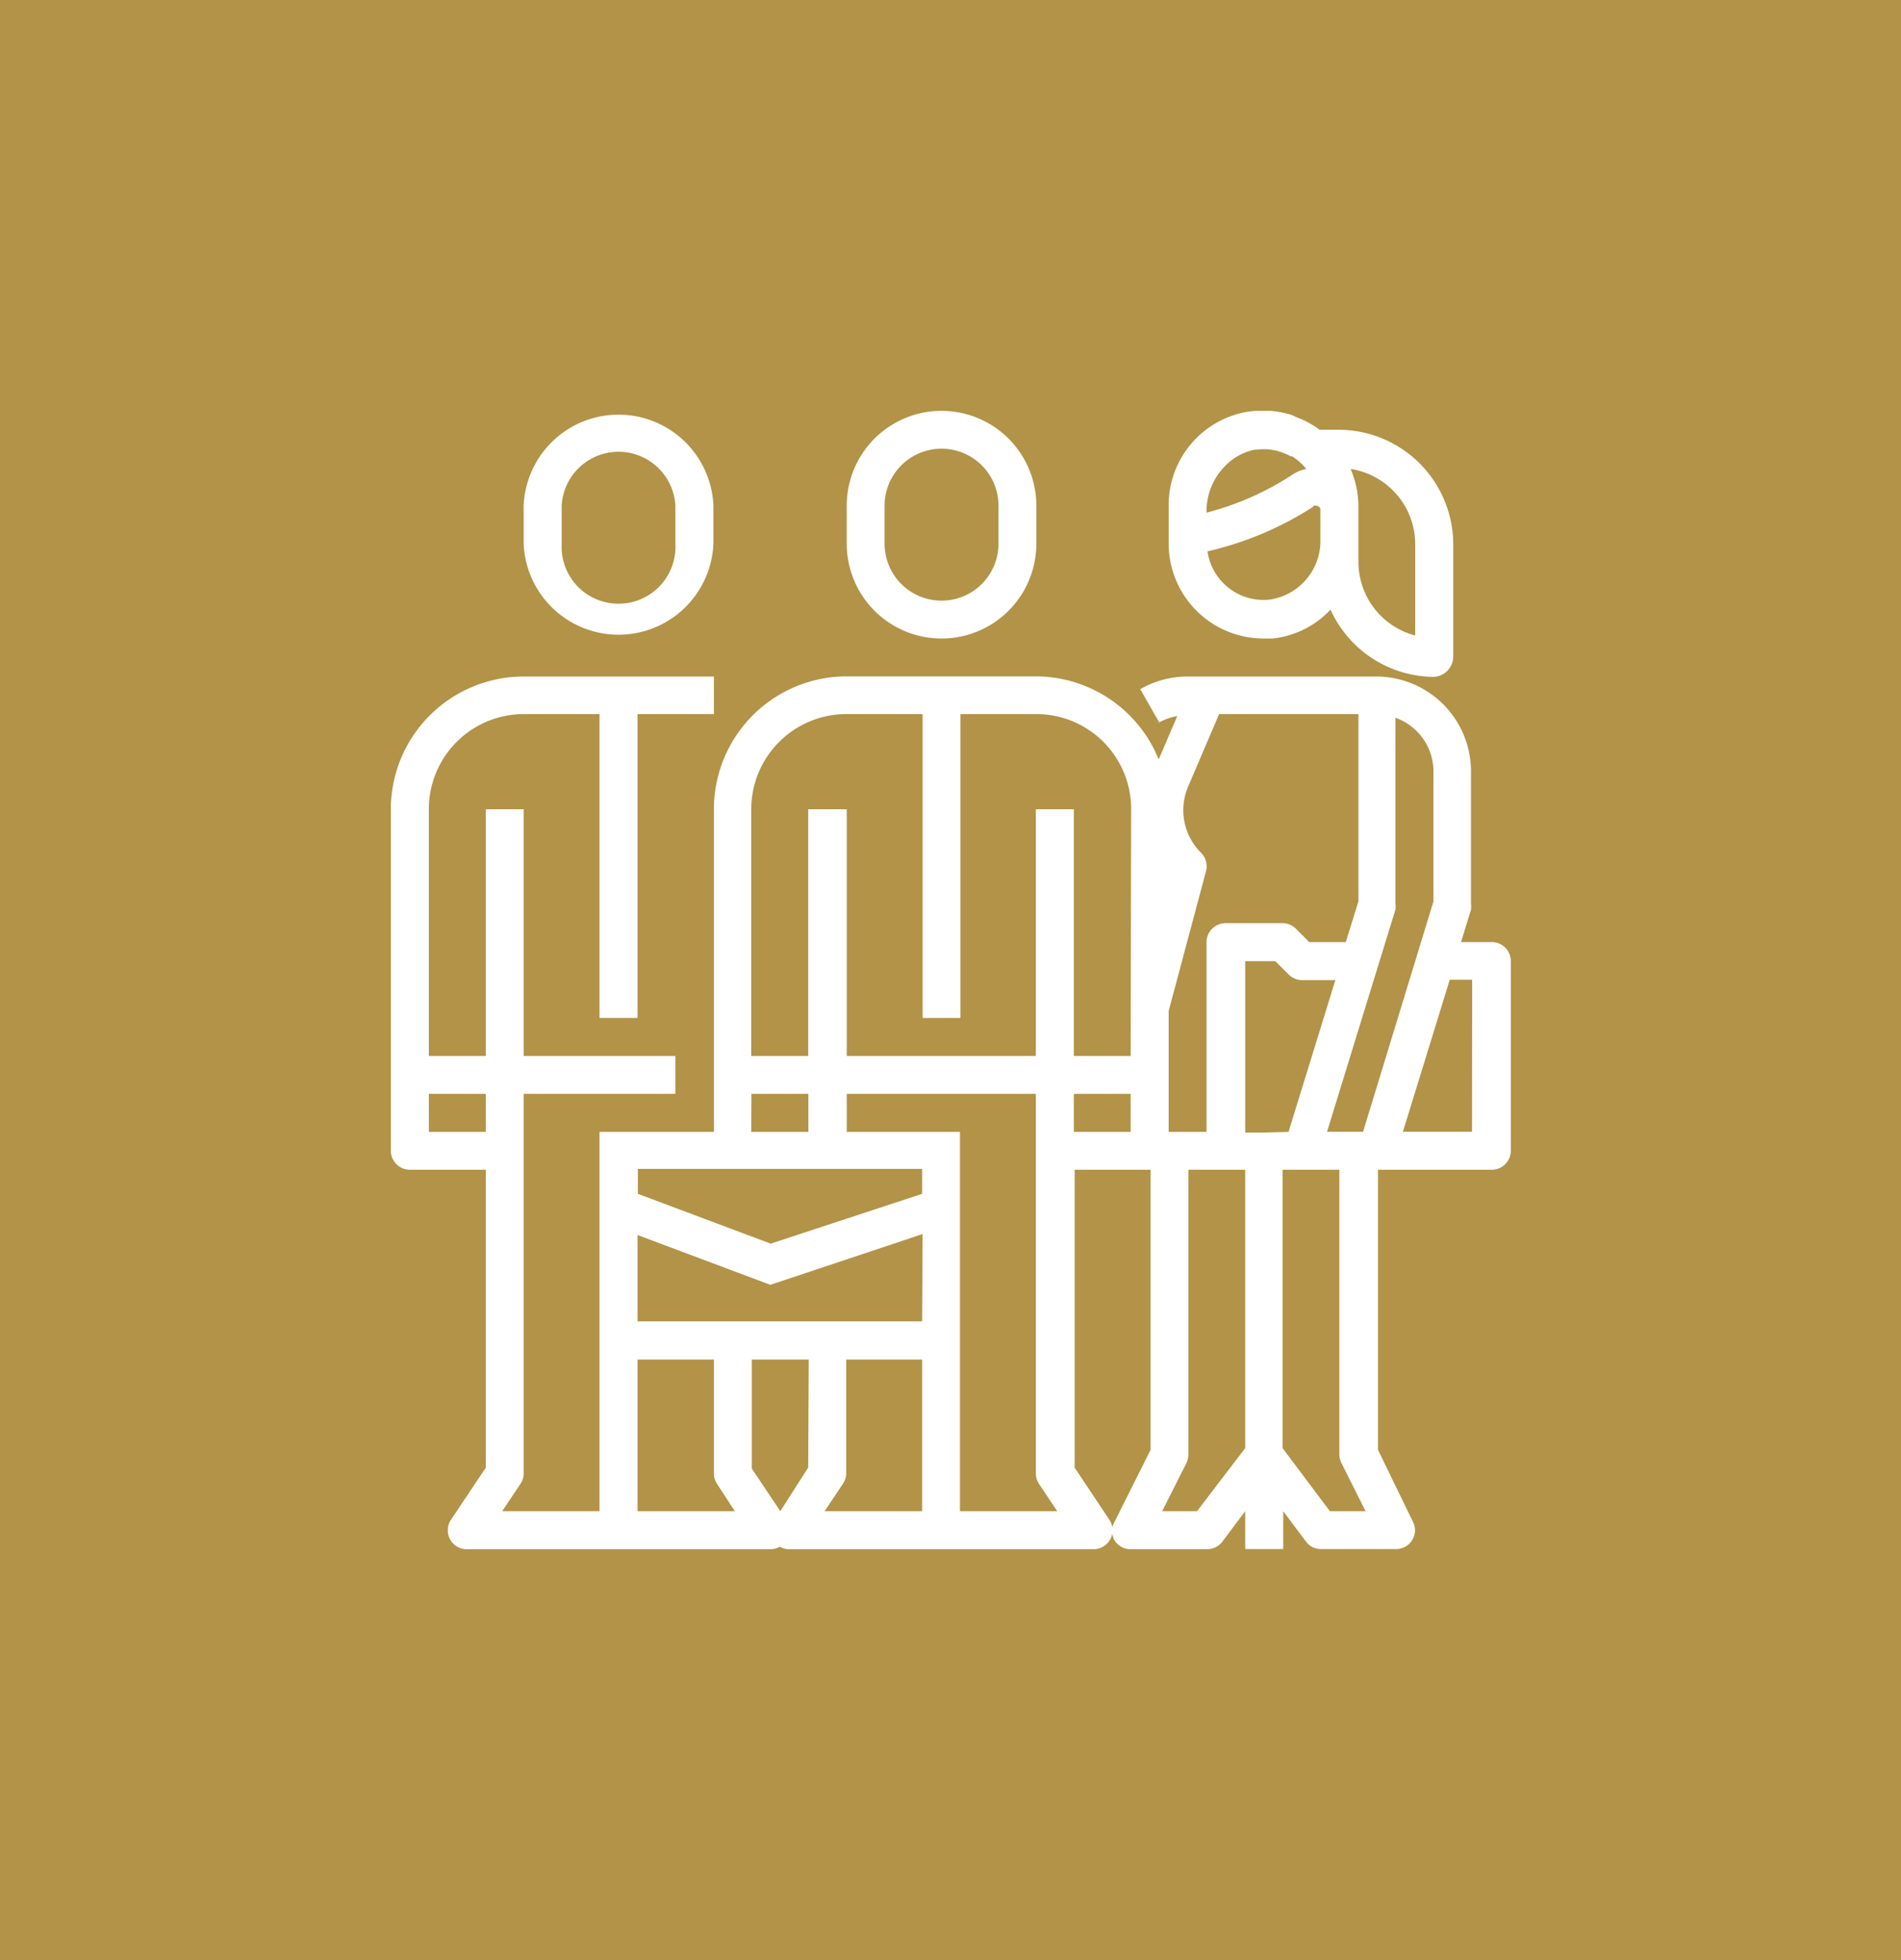 <svg id="Layer_1" data-name="Layer 1" xmlns="http://www.w3.org/2000/svg" width="114.5" height="118.04" viewBox="0 0 114.5 118.04"><rect width="114.5" height="118.04" style="fill:#b29347"/><path d="M70.39,30.74v2a5.72,5.72,0,0,0,5.73,5.71l.54,0a5.6,5.6,0,0,0,3.48-1.74,6.88,6.88,0,0,0,6.2,4.05,1.23,1.23,0,0,0,1.19-1.19V32.78a6.91,6.91,0,0,0-6.9-6.9H79.49a6,6,0,0,0-.68-.43l-.17-.09c-.19-.09-.37-.17-.56-.24L77.83,25a4.58,4.58,0,0,0-.53-.14,2.47,2.47,0,0,0-.29-.06,4.52,4.52,0,0,0-.53-.06l-.21,0H76.1c-.13,0-.25,0-.38,0a5.08,5.08,0,0,0-.67.07,5.7,5.7,0,0,0-4.66,5.6Zm14.85,2v5.53a4.59,4.59,0,0,1-3.42-4.43V30.45a5.8,5.8,0,0,0-.47-2.21A4.59,4.59,0,0,1,85.24,32.78Zm-6.15-2.26c.13-.09.44,0,.44.2v1.82a3.57,3.57,0,0,1-3.08,3.61,3.41,3.41,0,0,1-3.72-2.91A19.93,19.93,0,0,0,79.09,30.52Zm-6.42.22A3.89,3.89,0,0,1,73.85,28a3.44,3.44,0,0,1,1.72-.92h.12a3.19,3.19,0,0,1,1.23.07l.16.05a4,4,0,0,1,.67.28.2.2,0,0,0,.08,0,3.62,3.62,0,0,1,.85.76,2.27,2.27,0,0,0-.89.38,17.37,17.37,0,0,1-5.12,2.25Z" style="fill:#fff"/><path d="M89.81,56.73H88l.6-1.95a1.26,1.26,0,0,0,0-.33v-8A5.71,5.71,0,0,0,83,40.74H71.53a5.68,5.68,0,0,0-2.85.76l1.14,2a3.54,3.54,0,0,1,1.09-.38l-1.12,2.61a8,8,0,0,0-7.4-5H51a8,8,0,0,0-8,8V68.16H36.11V91H30.25l1.1-1.65a1.12,1.12,0,0,0,.19-.64V65.87h9.14V63.59H31.54V48.73H29.26V63.59H25.83V48.73A5.72,5.72,0,0,1,31.54,43h4.57V61.3H38.4V43H43V40.74H31.54a8,8,0,0,0-8,8V69.3a1.15,1.15,0,0,0,1.15,1.14h4.57V88.38l-2.1,3.14a1.14,1.14,0,0,0,.95,1.77H46.4a1.16,1.16,0,0,0,.57-.15,1.13,1.13,0,0,0,.57.15H65.82a1.14,1.14,0,0,0,1-1.77l-2.09-3.14V70.44h4.57V87.31l-2.17,4.33a1.15,1.15,0,0,0,0,1.12,1.13,1.13,0,0,0,1,.53h4.57a1.15,1.15,0,0,0,.92-.45L75,91v2.28h2.29V91l1.37,1.83a1.11,1.11,0,0,0,.91.45H84.1a1.13,1.13,0,0,0,1-1.65L83,87.31V70.44h6.85A1.15,1.15,0,0,0,91,69.3V57.88A1.15,1.15,0,0,0,89.81,56.73ZM29.26,68.16H25.83V65.87h3.43Zm16-2.29h3.43v2.29H45.25ZM38.4,91V81.87H43v6.85a1.12,1.12,0,0,0,.19.64L44.26,91Zm10.28-2.63L47,91l-1.72-2.57V81.87h3.43ZM55.54,91H49.67l1.1-1.65a1.13,1.13,0,0,0,.2-.64V81.87h4.57Zm0-11.43H38.4v-5.2l8,3,9.17-3.06Zm0-7.68-9.12,3-8-3v-1.5H55.54ZM57.82,91V68.16H51V65.87H62.39V88.72a1.2,1.2,0,0,0,.19.64L63.68,91ZM68.1,68.16H64.68V65.87H68.1Zm0-4.57H64.68V48.73H62.39V63.59H51V48.73H48.68V63.59H45.25V48.73A5.73,5.73,0,0,1,51,43h4.57V61.3h2.28V43h4.57a5.71,5.71,0,0,1,5.71,5.71Zm2.29,1.14V60.88l2.25-8.42a1.16,1.16,0,0,0-.3-1.11,3.61,3.61,0,0,1-.77-4L73.43,43h8.39V54.28l-.76,2.45h-2.2l-.81-.81a1.14,1.14,0,0,0-.8-.33H73.82a1.15,1.15,0,0,0-1.15,1.14V68.16H70.39ZM75,87.2,72.1,91H70l1.47-2.92a1.26,1.26,0,0,0,.11-.51V70.44H75Zm1.14-19H75V57.88h1.81l.81.8a1.11,1.11,0,0,0,.81.34h2l-2.82,9.14ZM80.1,91,77.25,87.2V70.44h3.42V87.58a1.13,1.13,0,0,0,.12.51L82.25,91Zm2-22.85H79.93l4.12-13.38a1.26,1.26,0,0,0,0-.33V43.22a3.44,3.44,0,0,1,2.29,3.23v7.83Zm6.56,0H84.5L87.32,59h1.35Z" style="fill:#fff"/><path d="M31.54,30.45v2.29a5.72,5.72,0,0,0,11.43,0V30.45a5.72,5.72,0,0,0-11.43,0Zm9.14,0v2.29a3.43,3.43,0,1,1-6.85,0V30.45a3.43,3.43,0,0,1,6.85,0Z" style="fill:#fff"/><path d="M51,30.45v2.29a5.71,5.71,0,0,0,11.42,0V30.45a5.71,5.71,0,1,0-11.42,0Zm9.14,0v2.29a3.43,3.43,0,0,1-6.86,0V30.45a3.43,3.43,0,0,1,6.86,0Z" style="fill:#fff"/></svg>